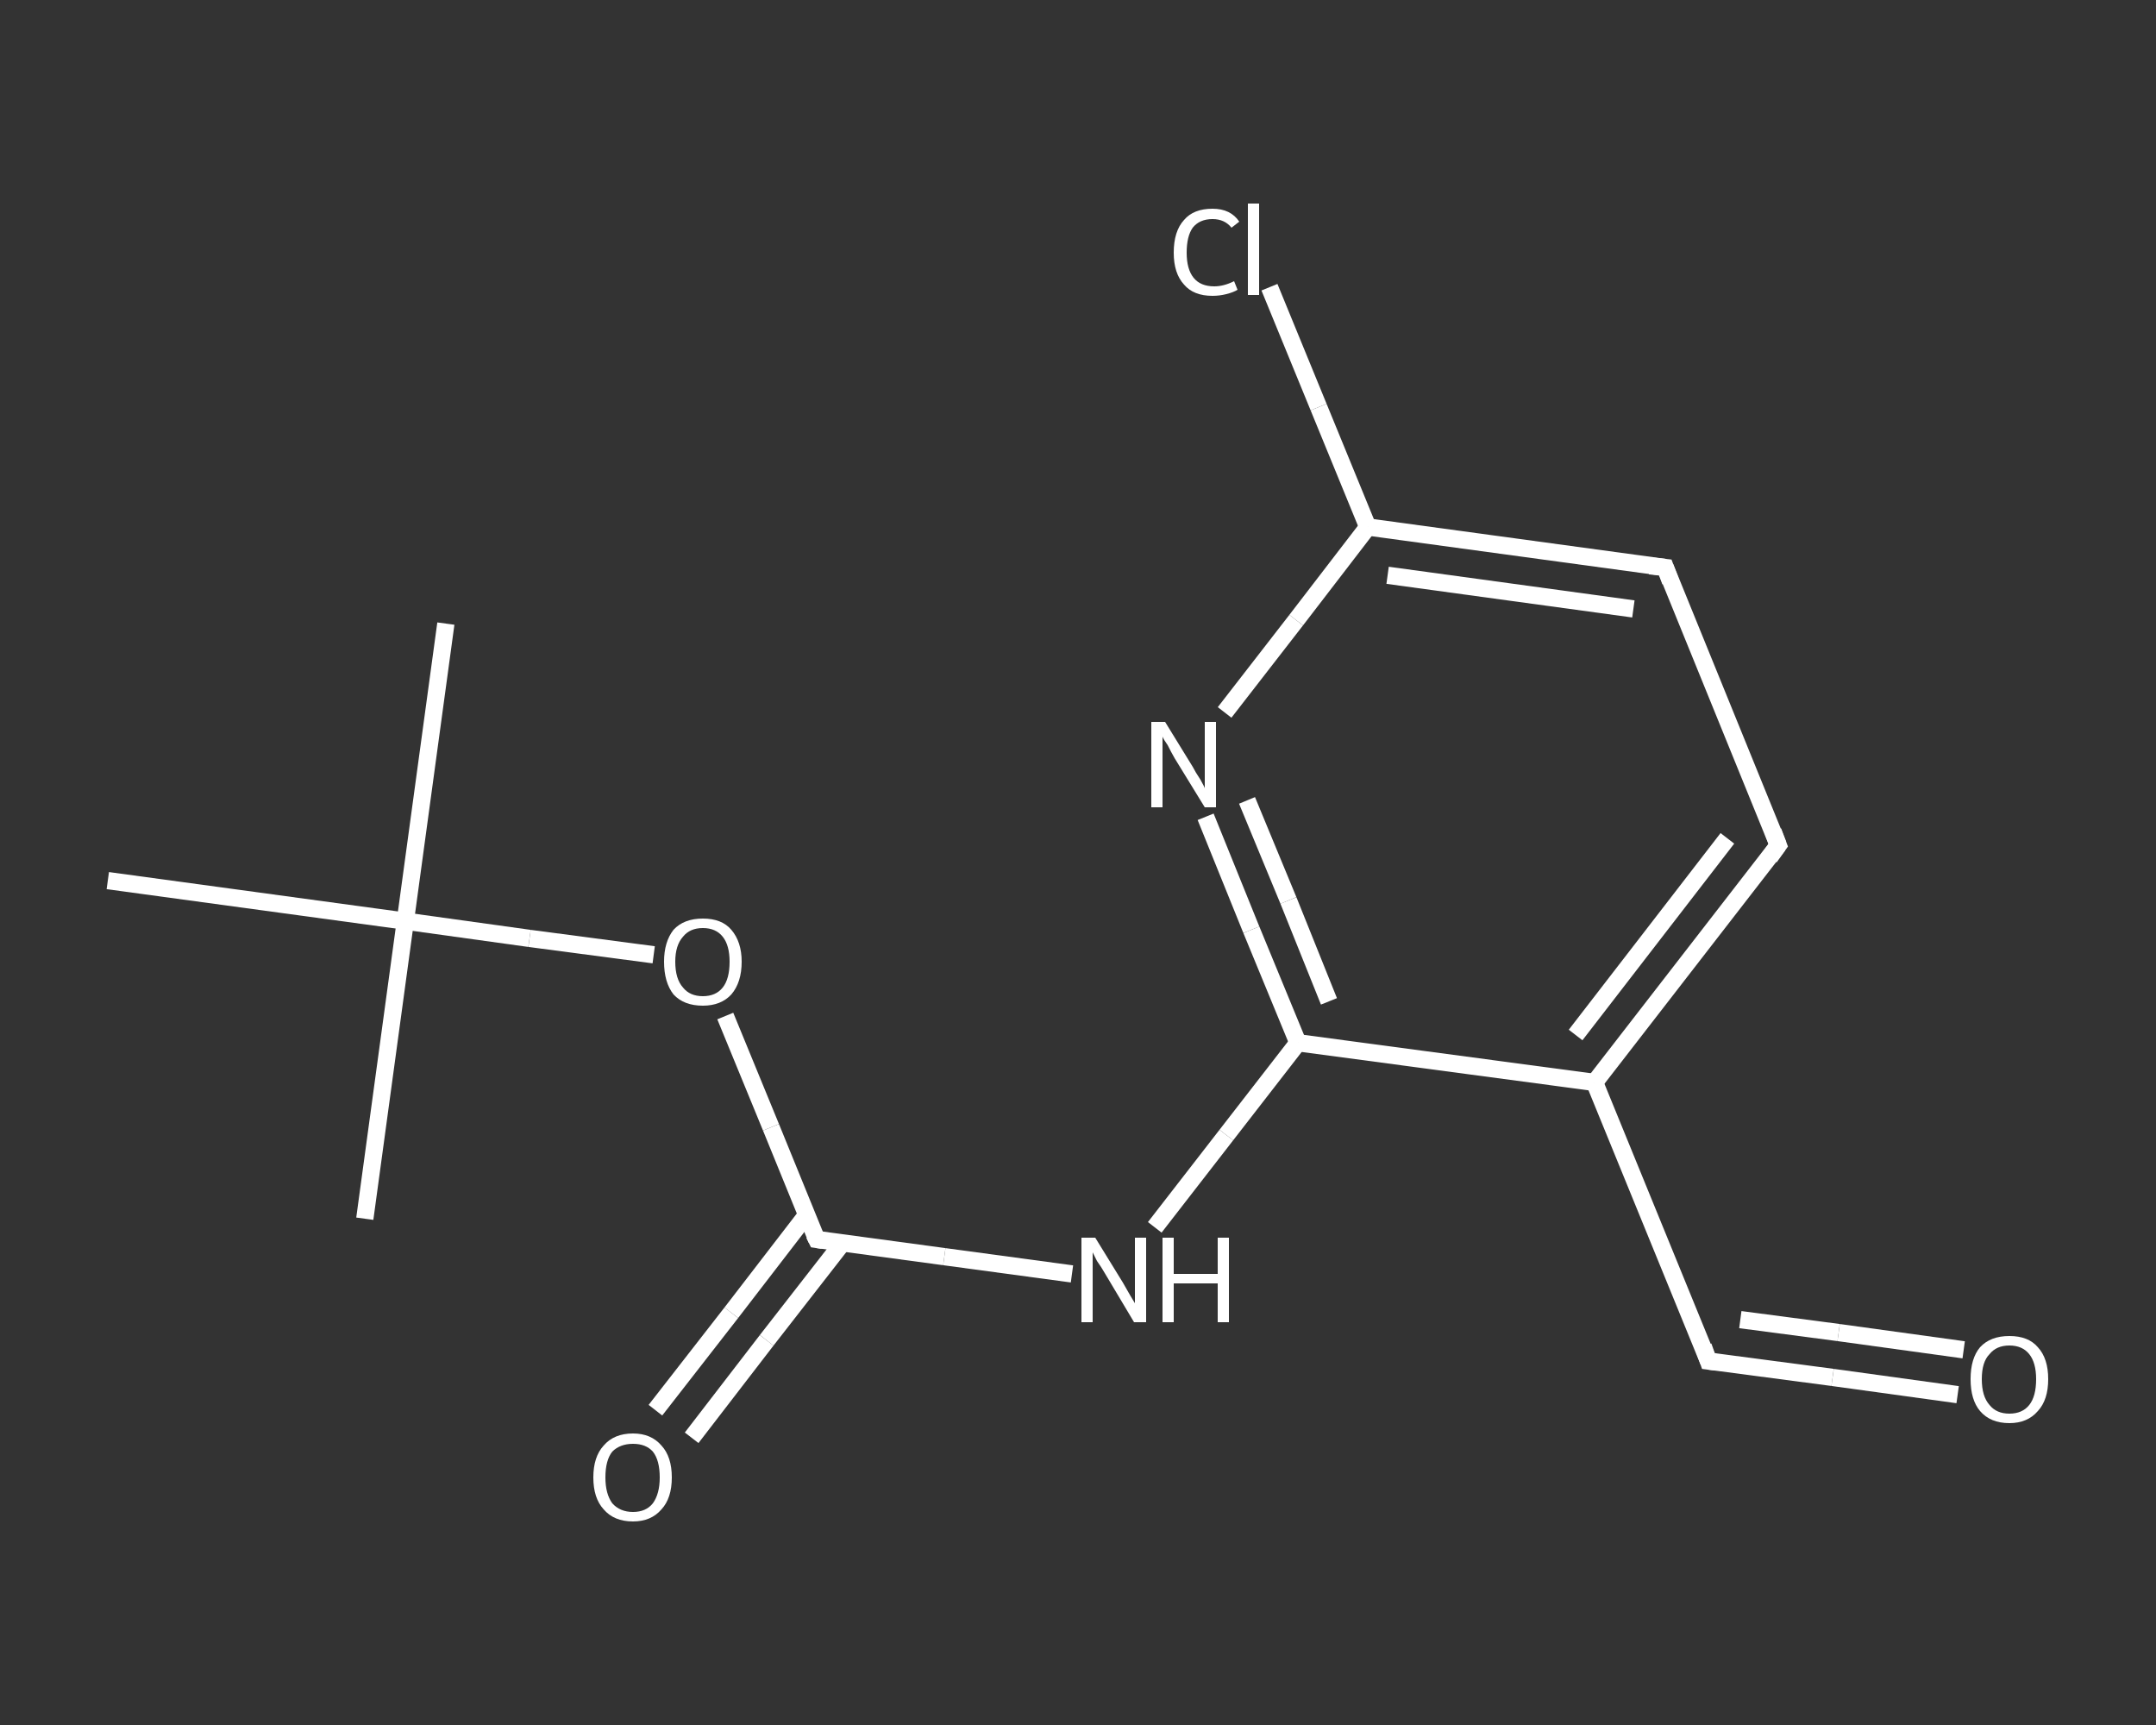 <?xml version='1.0' encoding='iso-8859-1'?>
<svg version='1.1' baseProfile='full'
              xmlns='http://www.w3.org/2000/svg'
                      xmlns:rdkit='http://www.rdkit.org/xml'
                      xmlns:xlink='http://www.w3.org/1999/xlink'
                  xml:space='preserve'
width='250px' height='200px' viewBox='0 0 250 200'>
<rect x="0" y="0" width="250" height="200" fill="#333333" stroke="none"/>
<!-- END OF HEADER -->
<rect style='opacity:1.0;fill:transparent;stroke:none' width='250.0' height='200.0' x='0.0' y='0.0'> </rect>
<path class='bond-0 atom-0 atom-1' d='M 51.7,72.3 L 47.0,106.8' style='fill:none;fill-rule:evenodd;stroke:#FFFFFF;stroke-width:2.0px;stroke-linecap:butt;stroke-linejoin:miter;stroke-opacity:1' />
<path class='bond-1 atom-1 atom-2' d='M 47.0,106.8 L 42.3,141.3' style='fill:none;fill-rule:evenodd;stroke:#FFFFFF;stroke-width:2.0px;stroke-linecap:butt;stroke-linejoin:miter;stroke-opacity:1' />
<path class='bond-2 atom-1 atom-3' d='M 47.0,106.8 L 12.5,102.1' style='fill:none;fill-rule:evenodd;stroke:#FFFFFF;stroke-width:2.0px;stroke-linecap:butt;stroke-linejoin:miter;stroke-opacity:1' />
<path class='bond-3 atom-1 atom-4' d='M 47.0,106.8 L 61.4,108.8' style='fill:none;fill-rule:evenodd;stroke:#FFFFFF;stroke-width:2.0px;stroke-linecap:butt;stroke-linejoin:miter;stroke-opacity:1' />
<path class='bond-3 atom-1 atom-4' d='M 61.4,108.8 L 75.8,110.7' style='fill:none;fill-rule:evenodd;stroke:#FFFFFF;stroke-width:2.0px;stroke-linecap:butt;stroke-linejoin:miter;stroke-opacity:1' />
<path class='bond-4 atom-4 atom-5' d='M 84.1,117.8 L 89.4,130.7' style='fill:none;fill-rule:evenodd;stroke:#FFFFFF;stroke-width:2.0px;stroke-linecap:butt;stroke-linejoin:miter;stroke-opacity:1' />
<path class='bond-4 atom-4 atom-5' d='M 89.4,130.7 L 94.7,143.7' style='fill:none;fill-rule:evenodd;stroke:#FFFFFF;stroke-width:2.0px;stroke-linecap:butt;stroke-linejoin:miter;stroke-opacity:1' />
<path class='bond-5 atom-5 atom-6' d='M 93.5,140.9 L 84.8,152.2' style='fill:none;fill-rule:evenodd;stroke:#FFFFFF;stroke-width:2.0px;stroke-linecap:butt;stroke-linejoin:miter;stroke-opacity:1' />
<path class='bond-5 atom-5 atom-6' d='M 84.8,152.2 L 76.0,163.5' style='fill:none;fill-rule:evenodd;stroke:#FFFFFF;stroke-width:2.0px;stroke-linecap:butt;stroke-linejoin:miter;stroke-opacity:1' />
<path class='bond-5 atom-5 atom-6' d='M 97.7,144.1 L 88.9,155.4' style='fill:none;fill-rule:evenodd;stroke:#FFFFFF;stroke-width:2.0px;stroke-linecap:butt;stroke-linejoin:miter;stroke-opacity:1' />
<path class='bond-5 atom-5 atom-6' d='M 88.9,155.4 L 80.2,166.7' style='fill:none;fill-rule:evenodd;stroke:#FFFFFF;stroke-width:2.0px;stroke-linecap:butt;stroke-linejoin:miter;stroke-opacity:1' />
<path class='bond-6 atom-5 atom-7' d='M 94.7,143.7 L 109.5,145.7' style='fill:none;fill-rule:evenodd;stroke:#FFFFFF;stroke-width:2.0px;stroke-linecap:butt;stroke-linejoin:miter;stroke-opacity:1' />
<path class='bond-6 atom-5 atom-7' d='M 109.5,145.7 L 124.3,147.7' style='fill:none;fill-rule:evenodd;stroke:#FFFFFF;stroke-width:2.0px;stroke-linecap:butt;stroke-linejoin:miter;stroke-opacity:1' />
<path class='bond-7 atom-7 atom-8' d='M 133.9,142.3 L 142.2,131.6' style='fill:none;fill-rule:evenodd;stroke:#FFFFFF;stroke-width:2.0px;stroke-linecap:butt;stroke-linejoin:miter;stroke-opacity:1' />
<path class='bond-7 atom-7 atom-8' d='M 142.2,131.6 L 150.5,120.9' style='fill:none;fill-rule:evenodd;stroke:#FFFFFF;stroke-width:2.0px;stroke-linecap:butt;stroke-linejoin:miter;stroke-opacity:1' />
<path class='bond-8 atom-8 atom-9' d='M 150.5,120.9 L 145.1,107.8' style='fill:none;fill-rule:evenodd;stroke:#FFFFFF;stroke-width:2.0px;stroke-linecap:butt;stroke-linejoin:miter;stroke-opacity:1' />
<path class='bond-8 atom-8 atom-9' d='M 145.1,107.8 L 139.8,94.7' style='fill:none;fill-rule:evenodd;stroke:#FFFFFF;stroke-width:2.0px;stroke-linecap:butt;stroke-linejoin:miter;stroke-opacity:1' />
<path class='bond-8 atom-8 atom-9' d='M 154.1,116.1 L 149.4,104.4' style='fill:none;fill-rule:evenodd;stroke:#FFFFFF;stroke-width:2.0px;stroke-linecap:butt;stroke-linejoin:miter;stroke-opacity:1' />
<path class='bond-8 atom-8 atom-9' d='M 149.4,104.4 L 144.6,92.8' style='fill:none;fill-rule:evenodd;stroke:#FFFFFF;stroke-width:2.0px;stroke-linecap:butt;stroke-linejoin:miter;stroke-opacity:1' />
<path class='bond-9 atom-9 atom-10' d='M 142.0,82.6 L 150.3,71.9' style='fill:none;fill-rule:evenodd;stroke:#FFFFFF;stroke-width:2.0px;stroke-linecap:butt;stroke-linejoin:miter;stroke-opacity:1' />
<path class='bond-9 atom-9 atom-10' d='M 150.3,71.9 L 158.6,61.1' style='fill:none;fill-rule:evenodd;stroke:#FFFFFF;stroke-width:2.0px;stroke-linecap:butt;stroke-linejoin:miter;stroke-opacity:1' />
<path class='bond-10 atom-10 atom-11' d='M 158.6,61.1 L 152.9,47.2' style='fill:none;fill-rule:evenodd;stroke:#FFFFFF;stroke-width:2.0px;stroke-linecap:butt;stroke-linejoin:miter;stroke-opacity:1' />
<path class='bond-10 atom-10 atom-11' d='M 152.9,47.2 L 147.2,33.3' style='fill:none;fill-rule:evenodd;stroke:#FFFFFF;stroke-width:2.0px;stroke-linecap:butt;stroke-linejoin:miter;stroke-opacity:1' />
<path class='bond-11 atom-10 atom-12' d='M 158.6,61.1 L 193.1,65.8' style='fill:none;fill-rule:evenodd;stroke:#FFFFFF;stroke-width:2.0px;stroke-linecap:butt;stroke-linejoin:miter;stroke-opacity:1' />
<path class='bond-11 atom-10 atom-12' d='M 160.9,66.7 L 189.4,70.6' style='fill:none;fill-rule:evenodd;stroke:#FFFFFF;stroke-width:2.0px;stroke-linecap:butt;stroke-linejoin:miter;stroke-opacity:1' />
<path class='bond-12 atom-12 atom-13' d='M 193.1,65.8 L 206.2,98.0' style='fill:none;fill-rule:evenodd;stroke:#FFFFFF;stroke-width:2.0px;stroke-linecap:butt;stroke-linejoin:miter;stroke-opacity:1' />
<path class='bond-13 atom-13 atom-14' d='M 206.2,98.0 L 184.9,125.5' style='fill:none;fill-rule:evenodd;stroke:#FFFFFF;stroke-width:2.0px;stroke-linecap:butt;stroke-linejoin:miter;stroke-opacity:1' />
<path class='bond-13 atom-13 atom-14' d='M 200.3,97.2 L 182.7,120.0' style='fill:none;fill-rule:evenodd;stroke:#FFFFFF;stroke-width:2.0px;stroke-linecap:butt;stroke-linejoin:miter;stroke-opacity:1' />
<path class='bond-14 atom-14 atom-15' d='M 184.9,125.5 L 198.1,157.8' style='fill:none;fill-rule:evenodd;stroke:#FFFFFF;stroke-width:2.0px;stroke-linecap:butt;stroke-linejoin:miter;stroke-opacity:1' />
<path class='bond-15 atom-15 atom-16' d='M 198.1,157.8 L 212.5,159.7' style='fill:none;fill-rule:evenodd;stroke:#FFFFFF;stroke-width:2.0px;stroke-linecap:butt;stroke-linejoin:miter;stroke-opacity:1' />
<path class='bond-15 atom-15 atom-16' d='M 212.5,159.7 L 227.0,161.7' style='fill:none;fill-rule:evenodd;stroke:#FFFFFF;stroke-width:2.0px;stroke-linecap:butt;stroke-linejoin:miter;stroke-opacity:1' />
<path class='bond-15 atom-15 atom-16' d='M 201.8,153.0 L 213.2,154.5' style='fill:none;fill-rule:evenodd;stroke:#FFFFFF;stroke-width:2.0px;stroke-linecap:butt;stroke-linejoin:miter;stroke-opacity:1' />
<path class='bond-15 atom-15 atom-16' d='M 213.2,154.5 L 227.7,156.5' style='fill:none;fill-rule:evenodd;stroke:#FFFFFF;stroke-width:2.0px;stroke-linecap:butt;stroke-linejoin:miter;stroke-opacity:1' />
<path class='bond-16 atom-14 atom-8' d='M 184.9,125.5 L 150.5,120.9' style='fill:none;fill-rule:evenodd;stroke:#FFFFFF;stroke-width:2.0px;stroke-linecap:butt;stroke-linejoin:miter;stroke-opacity:1' />
<path d='M 94.4,143.1 L 94.7,143.7 L 95.4,143.8' style='fill:none;stroke:#FFFFFF;stroke-width:2.0px;stroke-linecap:butt;stroke-linejoin:miter;stroke-opacity:1;' />
<path d='M 191.3,65.6 L 193.1,65.8 L 193.7,67.4' style='fill:none;stroke:#FFFFFF;stroke-width:2.0px;stroke-linecap:butt;stroke-linejoin:miter;stroke-opacity:1;' />
<path d='M 205.6,96.4 L 206.2,98.0 L 205.2,99.4' style='fill:none;stroke:#FFFFFF;stroke-width:2.0px;stroke-linecap:butt;stroke-linejoin:miter;stroke-opacity:1;' />
<path d='M 197.5,156.1 L 198.1,157.8 L 198.9,157.9' style='fill:none;stroke:#FFFFFF;stroke-width:2.0px;stroke-linecap:butt;stroke-linejoin:miter;stroke-opacity:1;' />
<path class='atom-4' d='M 77.0 111.5
Q 77.0 109.2, 78.1 107.8
Q 79.3 106.5, 81.5 106.5
Q 83.7 106.5, 84.8 107.8
Q 86.0 109.2, 86.0 111.5
Q 86.0 113.9, 84.8 115.3
Q 83.6 116.6, 81.5 116.6
Q 79.3 116.6, 78.1 115.3
Q 77.0 113.9, 77.0 111.5
M 81.5 115.5
Q 83.0 115.5, 83.8 114.5
Q 84.6 113.5, 84.6 111.5
Q 84.6 109.6, 83.8 108.6
Q 83.0 107.6, 81.5 107.6
Q 80.0 107.6, 79.2 108.6
Q 78.3 109.6, 78.3 111.5
Q 78.3 113.5, 79.2 114.5
Q 80.0 115.5, 81.5 115.5
' fill='#FFFFFF'/>
<path class='atom-6' d='M 68.8 171.3
Q 68.8 168.9, 70.0 167.6
Q 71.2 166.2, 73.4 166.2
Q 75.5 166.2, 76.7 167.6
Q 77.9 168.9, 77.9 171.3
Q 77.9 173.7, 76.7 175.0
Q 75.5 176.4, 73.4 176.4
Q 71.2 176.4, 70.0 175.0
Q 68.8 173.7, 68.8 171.3
M 73.4 175.3
Q 74.9 175.3, 75.7 174.3
Q 76.5 173.2, 76.5 171.3
Q 76.5 169.3, 75.7 168.3
Q 74.9 167.4, 73.4 167.4
Q 71.9 167.4, 71.0 168.3
Q 70.2 169.3, 70.2 171.3
Q 70.2 173.2, 71.0 174.3
Q 71.9 175.3, 73.4 175.3
' fill='#FFFFFF'/>
<path class='atom-7' d='M 127.0 143.5
L 130.2 148.7
Q 130.5 149.2, 131.0 150.1
Q 131.6 151.1, 131.6 151.1
L 131.6 143.5
L 132.9 143.5
L 132.9 153.3
L 131.5 153.3
L 128.1 147.6
Q 127.7 146.9, 127.2 146.2
Q 126.8 145.4, 126.7 145.2
L 126.7 153.3
L 125.4 153.3
L 125.4 143.5
L 127.0 143.5
' fill='#FFFFFF'/>
<path class='atom-7' d='M 134.8 143.5
L 136.1 143.5
L 136.1 147.7
L 141.2 147.7
L 141.2 143.5
L 142.5 143.5
L 142.5 153.3
L 141.2 153.3
L 141.2 148.8
L 136.1 148.8
L 136.1 153.3
L 134.8 153.3
L 134.8 143.5
' fill='#FFFFFF'/>
<path class='atom-9' d='M 135.1 83.7
L 138.3 88.9
Q 138.6 89.5, 139.2 90.4
Q 139.7 91.3, 139.7 91.4
L 139.7 83.7
L 141.0 83.7
L 141.0 93.6
L 139.7 93.6
L 136.2 87.9
Q 135.8 87.2, 135.4 86.4
Q 134.9 85.7, 134.8 85.4
L 134.8 93.6
L 133.5 93.6
L 133.5 83.7
L 135.1 83.7
' fill='#FFFFFF'/>
<path class='atom-11' d='M 136.1 29.3
Q 136.1 26.8, 137.3 25.5
Q 138.4 24.2, 140.6 24.2
Q 142.7 24.2, 143.7 25.7
L 142.8 26.4
Q 142.0 25.4, 140.6 25.4
Q 139.1 25.4, 138.3 26.4
Q 137.6 27.4, 137.6 29.3
Q 137.6 31.2, 138.4 32.2
Q 139.2 33.2, 140.8 33.2
Q 141.9 33.2, 143.1 32.6
L 143.5 33.6
Q 143.0 33.9, 142.2 34.1
Q 141.4 34.3, 140.6 34.3
Q 138.4 34.3, 137.3 33.0
Q 136.1 31.7, 136.1 29.3
' fill='#FFFFFF'/>
<path class='atom-11' d='M 144.7 23.6
L 146.0 23.6
L 146.0 34.2
L 144.7 34.2
L 144.7 23.6
' fill='#FFFFFF'/>
<path class='atom-16' d='M 228.5 159.9
Q 228.5 157.5, 229.6 156.2
Q 230.8 154.9, 233.0 154.9
Q 235.2 154.9, 236.3 156.2
Q 237.5 157.5, 237.5 159.9
Q 237.5 162.3, 236.3 163.6
Q 235.1 165.0, 233.0 165.0
Q 230.8 165.0, 229.6 163.6
Q 228.5 162.3, 228.5 159.9
M 233.0 163.9
Q 234.5 163.9, 235.3 162.9
Q 236.1 161.9, 236.1 159.9
Q 236.1 158.0, 235.3 157.0
Q 234.5 156.0, 233.0 156.0
Q 231.5 156.0, 230.7 157.0
Q 229.8 157.9, 229.8 159.9
Q 229.8 161.9, 230.7 162.9
Q 231.5 163.9, 233.0 163.9
' fill='#FFFFFF'/>
</svg>
